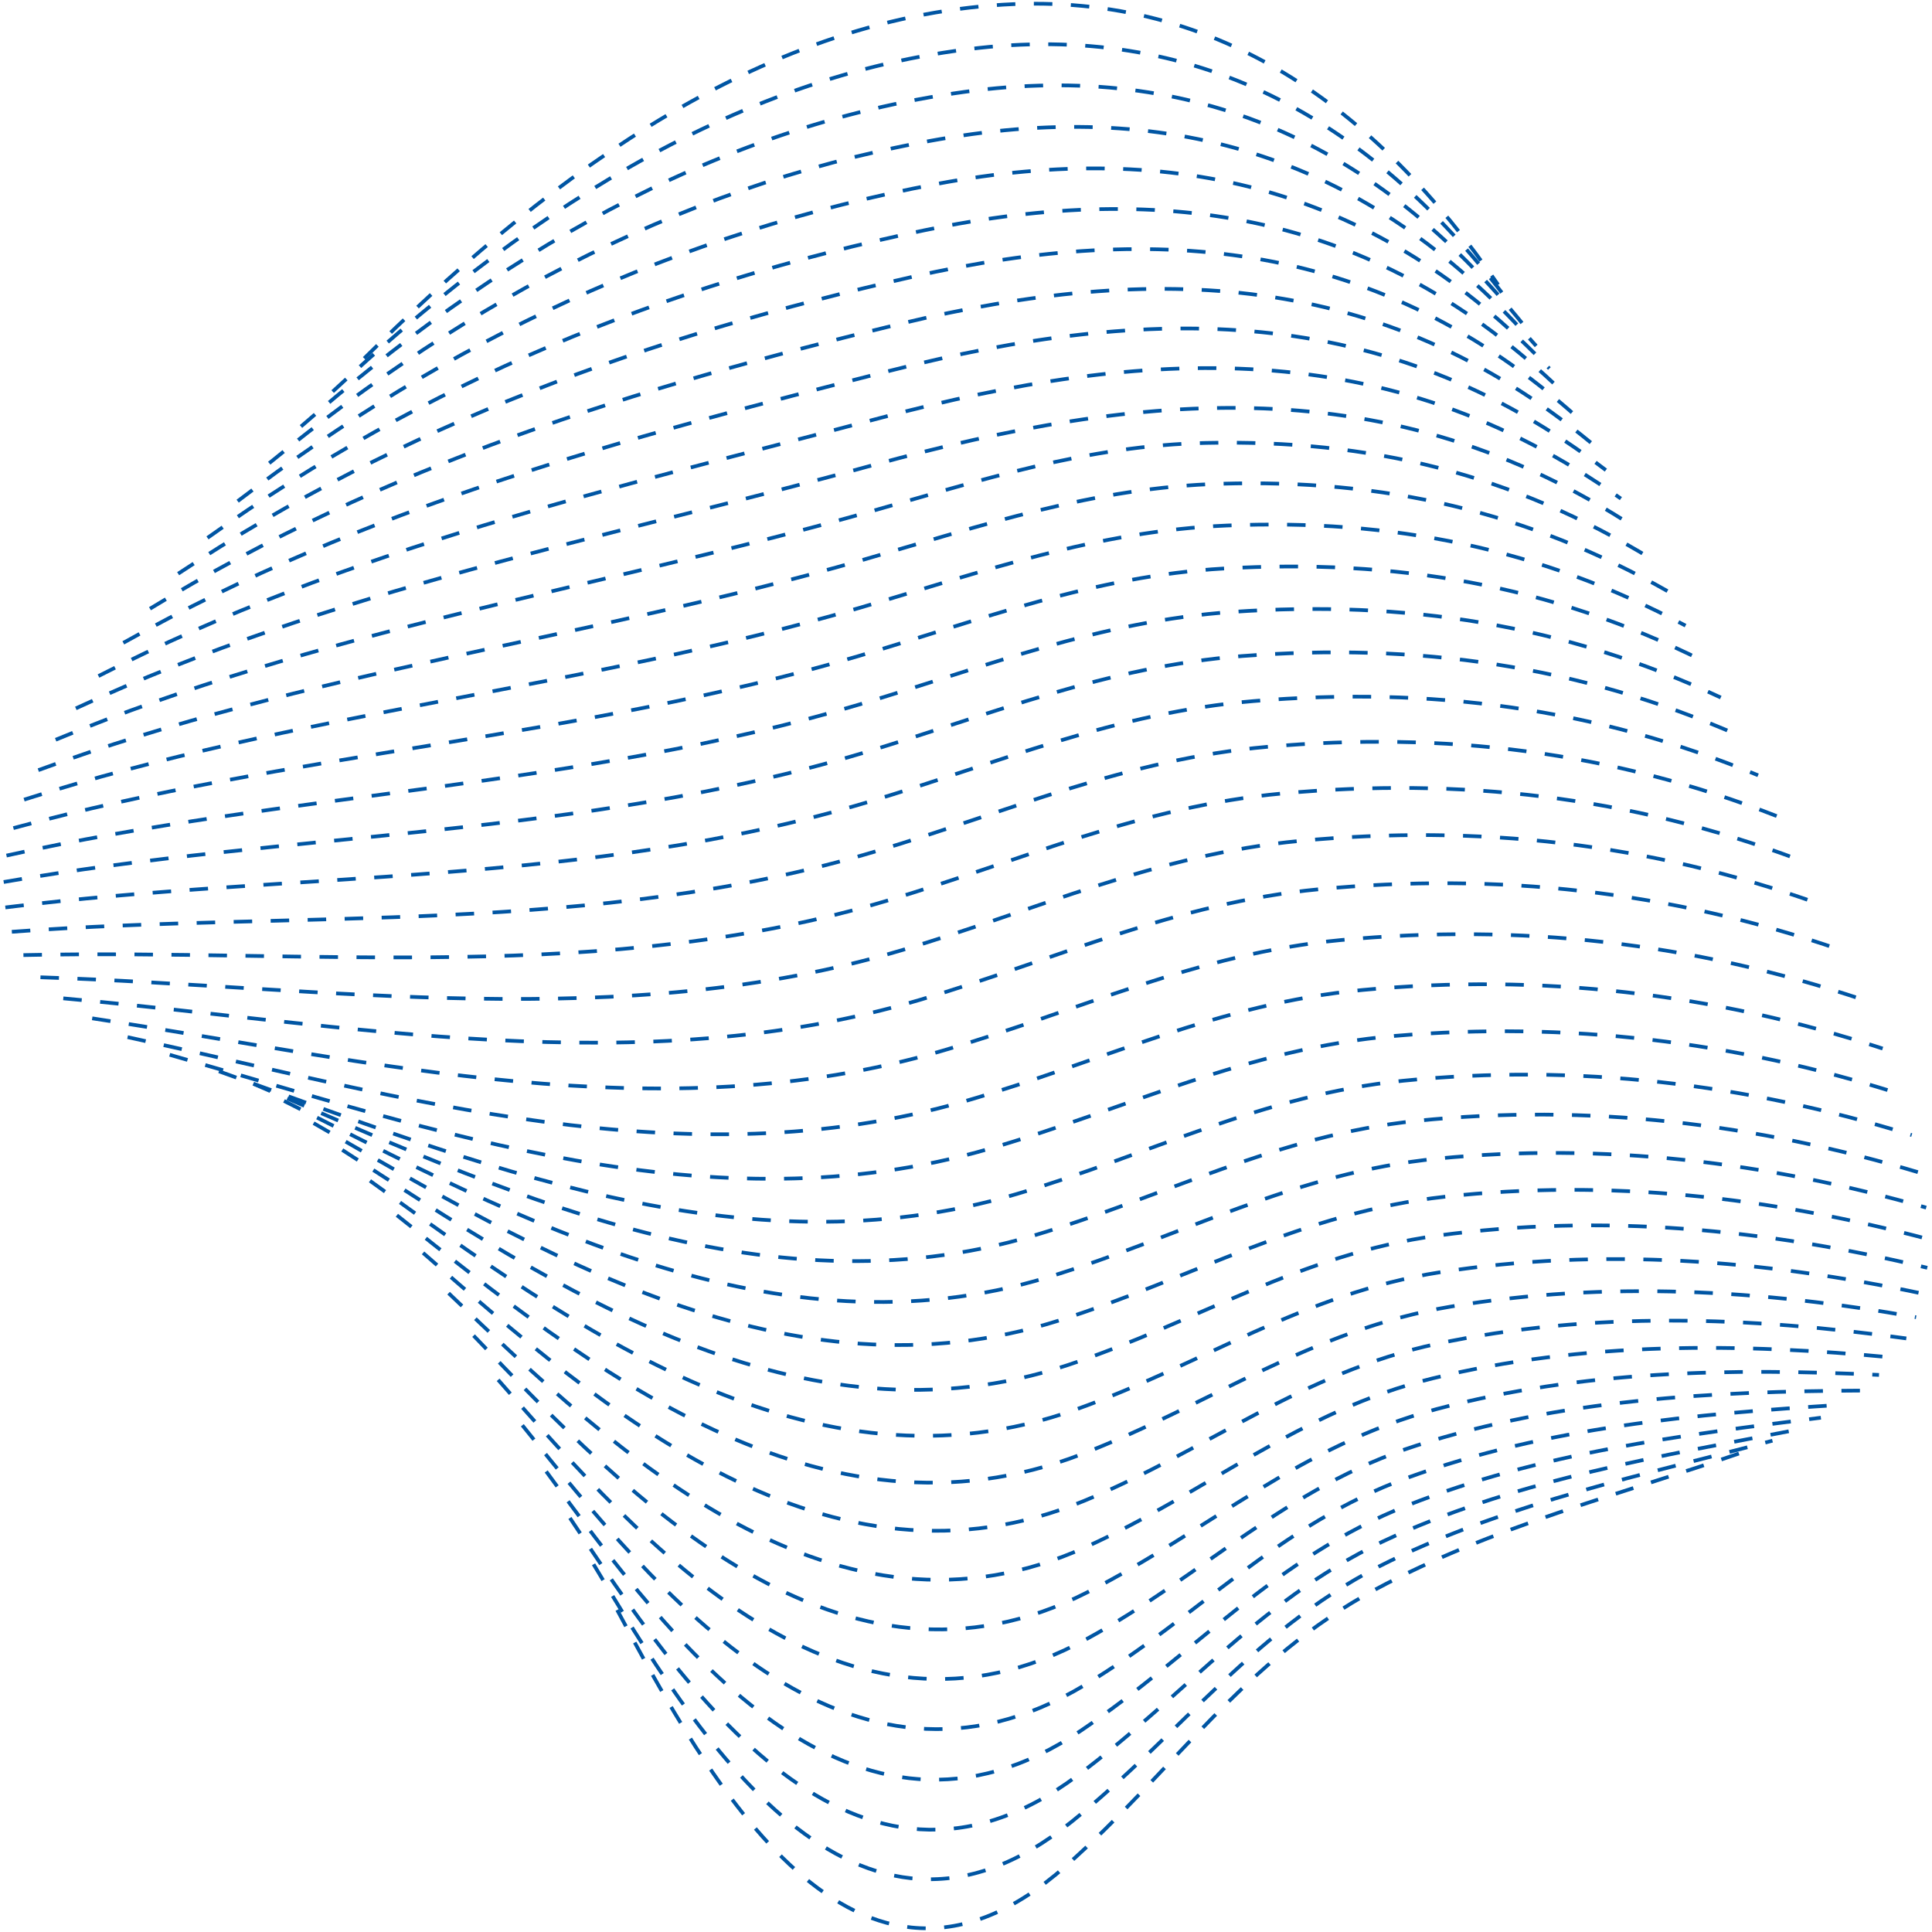 <svg width="522" height="522" viewBox="0 0 522 522" fill="none" xmlns="http://www.w3.org/2000/svg">
<path d="M166.75 434.994C191.041 480.271 231.174 554.515 288.007 504.135C317.149 478.303 336.2 448.513 371.642 429.44C403.194 412.466 438.026 403.738 471.668 392.097" stroke="#0055A3" stroke-miterlimit="10" stroke-dasharray="5 5"/>
<path d="M160.369 422.651C187.771 468.4 230.943 539.449 289.617 492.143C319.768 467.838 339.75 439.012 375.852 421.616C408.524 405.878 444.086 398.536 478.888 389.255" stroke="#0055A3" stroke-miterlimit="10" stroke-dasharray="5 5"/>
<path d="M153.988 410.136C184.37 455.956 230.863 524.615 291.056 479.779C320.858 457.583 341.719 430.675 376.721 415.057C411.353 399.61 448.715 393.403 485.678 386.262" stroke="#0055A3" stroke-miterlimit="10" stroke-dasharray="5 5"/>
<path d="M147.579 397.571C181.051 443.411 230.303 509.388 292.197 467.496C322.849 446.746 344.67 420.833 380.182 406.771C415.964 392.61 454.076 387.789 491.979 383.048" stroke="#0055A3" stroke-miterlimit="10" stroke-dasharray="5 5"/>
<path d="M141.128 385.087C177.99 431.117 229.263 493.589 293.037 455.303C323.669 436.913 345.54 411.884 380.222 399.289C417.994 385.579 458.006 382.034 497.789 379.543" stroke="#0055A3" stroke-miterlimit="10" stroke-dasharray="5 5"/>
<path d="M134.588 372.814C174.53 418.412 228.283 478.464 293.577 442.849C324.889 425.774 347.73 401.73 382.812 390.531C421.735 378.097 462.487 375.917 503.019 375.716" stroke="#0055A3" stroke-miterlimit="10" stroke-dasharray="5 5"/>
<path d="M127.957 360.871C170.59 405.435 227.503 463.97 293.807 430.203C326.689 413.45 351.36 390.47 388.292 380.677C427.294 370.332 467.627 369.569 507.679 371.487" stroke="#0055A3" stroke-miterlimit="10" stroke-dasharray="5 5"/>
<path d="M121.207 349.401C167.11 393.323 225.723 448.764 293.617 417.89C326.099 403.126 351.31 381.17 387.012 372.432C427.945 362.408 470.017 362.81 511.7 366.817" stroke="#0055A3" stroke-miterlimit="10" stroke-dasharray="5 5"/>
<path d="M114.307 338.514C163.339 381.38 223.903 434.08 293.047 405.455C326.069 391.786 352.16 370.754 388.163 363.101C430.105 354.192 472.837 355.749 515.06 361.624" stroke="#0055A3" stroke-miterlimit="10" stroke-dasharray="5 5"/>
<path d="M107.236 328.349C159.299 369.799 221.903 419.948 292.047 392.98C326.779 379.622 354.251 359.314 392.063 353.006C434.045 346.006 475.978 348.467 517.71 355.899" stroke="#0055A3" stroke-miterlimit="10" stroke-dasharray="5 5"/>
<path d="M99.966 319.039C154.909 358.651 219.523 406.108 290.537 380.878C324.809 368.705 352.09 349.501 389.073 343.746C432.755 336.957 476.558 340.412 519.61 349.552" stroke="#0055A3" stroke-miterlimit="10" stroke-dasharray="5 5"/>
<path d="M92.476 310.703C150.359 348.196 216.753 392.67 288.547 368.806C323.219 357.275 351.251 338.875 388.443 333.843C432.925 327.817 477.248 332.056 520.72 342.541" stroke="#0055A3" stroke-miterlimit="10" stroke-dasharray="5 5"/>
<path d="M84.734 303.461C145.598 338.494 213.512 379.693 286.016 356.814C322.118 345.414 351.76 327.576 390.392 323.338C434.565 318.497 478.197 323.408 521 334.798" stroke="#0055A3" stroke-miterlimit="10" stroke-dasharray="5 5"/>
<path d="M76.734 297.455C140.388 329.505 209.892 367.31 282.926 345.153C319.348 334.095 349.61 316.86 388.452 313.033C433.245 308.624 477.278 313.957 520.43 326.281" stroke="#0055A3" stroke-miterlimit="10" stroke-dasharray="5 5"/>
<path d="M68.434 292.815C134.687 321.359 205.822 355.618 279.216 333.854C314.878 323.278 344.97 306.725 382.782 302.838C429.075 298.078 474.487 303.562 518.94 316.92" stroke="#0055A3" stroke-miterlimit="10" stroke-dasharray="5 5"/>
<path d="M59.153 289.45C128.047 314.027 200.752 344.419 274.556 322.644C310.478 312.048 341.09 295.818 379.112 292.001C425.925 287.3 471.677 292.774 516.52 306.675" stroke="#0055A3" stroke-miterlimit="10" stroke-dasharray="5 5"/>
<path d="M45.852 284.99C117.797 305.47 192.491 332.166 267.405 310.351C304.988 299.403 337.019 283.273 376.822 279.888C423.414 275.931 468.597 281.324 513.1 295.496" stroke="#0055A3" stroke-miterlimit="10" stroke-dasharray="5 5"/>
<path d="M34.472 280.219C108.736 296.339 185.07 319.36 260.685 297.535C297.537 286.898 329.269 271.11 368.191 267.474C416.194 262.974 462.867 268.327 508.669 283.303" stroke="#0055A3" stroke-miterlimit="10" stroke-dasharray="5 5"/>
<path d="M24.911 275.138C100.816 286.688 178.44 306.113 254.354 283.976C291.257 273.21 323.278 257.682 362.241 253.996C410.484 249.436 457.236 254.669 503.179 270.046" stroke="#0055A3" stroke-miterlimit="10" stroke-dasharray="5 5"/>
<path d="M17.101 269.744C94.066 276.695 172.63 292.604 248.585 270.136C285.367 259.249 317.499 243.982 356.321 240.266C404.584 235.656 451.186 240.758 497.049 256.567" stroke="#0055A3" stroke-miterlimit="10" stroke-dasharray="5 5"/>
<path d="M10.931 264.049C88.565 266.6 167.85 279.316 243.814 256.677C280.386 245.78 312.528 230.855 351.13 227.209C399.333 222.659 445.656 227.801 491.299 244.143" stroke="#0055A3" stroke-miterlimit="10" stroke-dasharray="5 5"/>
<path d="M6.33 258.053C84.255 256.356 164.019 266.008 239.914 243.279C276.176 232.421 308.228 217.898 346.5 214.383C394.533 209.964 440.445 215.216 485.708 232.16" stroke="#0055A3" stroke-miterlimit="10" stroke-dasharray="5 5"/>
<path d="M3.2 251.757C81.085 245.961 161.089 252.701 236.834 229.952C272.696 219.185 304.558 205.123 342.4 201.779C390.173 197.56 435.545 203.004 480.288 220.591" stroke="#0055A3" stroke-miterlimit="10" stroke-dasharray="5 5"/>
<path d="M1.45 245.177C78.995 235.465 158.979 239.382 234.514 216.703C269.886 206.077 301.478 192.528 338.79 189.414C386.213 185.457 430.915 191.192 475.008 209.472" stroke="#0055A3" stroke-miterlimit="10" stroke-dasharray="5 5"/>
<path d="M1 238.307C77.945 224.838 157.659 226.054 232.933 203.505C267.735 193.08 298.967 180.083 335.669 177.251C382.672 173.625 426.585 179.722 469.897 198.745" stroke="#0055A3" stroke-miterlimit="10" stroke-dasharray="5 5"/>
<path d="M1.75 231.166C77.844 214.132 157.059 212.716 232.013 190.389C266.165 180.214 296.977 167.83 332.979 165.329C379.492 162.095 422.514 168.664 464.927 188.46" stroke="#0055A3" stroke-miterlimit="10" stroke-dasharray="5 5"/>
<path d="M3.621 223.744C78.665 203.325 157.13 199.348 231.734 177.322C265.146 167.459 295.498 155.627 330.72 153.599C376.743 150.947 418.625 157.907 460.108 178.547" stroke="#0055A3" stroke-miterlimit="10" stroke-dasharray="5 5"/>
<path d="M6.51 216.051C80.314 192.458 157.819 185.98 232.023 164.295C265.625 154.472 296.107 143.474 331.489 141.988C375.952 140.13 415.984 148.095 455.406 169.036" stroke="#0055A3" stroke-miterlimit="10" stroke-dasharray="5 5"/>
<path d="M10.351 208.086C82.755 181.47 159.059 172.561 232.864 151.349C265.625 141.938 295.457 131.703 329.919 130.699C373.752 129.423 412.634 138.131 450.866 159.896" stroke="#0055A3" stroke-miterlimit="10" stroke-dasharray="5 5"/>
<path d="M15.04 199.87C85.905 170.452 160.809 159.143 234.193 138.483C264.985 129.815 293.537 120.364 325.859 119.671C370.101 118.727 408.473 127.967 446.436 151.148" stroke="#0055A3" stroke-miterlimit="10" stroke-dasharray="5 5"/>
<path d="M20.491 191.393C89.655 159.343 163.009 145.644 235.964 125.647C308.678 105.72 375.762 99.131 442.136 142.751" stroke="#0055A3" stroke-miterlimit="10" stroke-dasharray="5 5"/>
<path d="M26.611 182.655C93.965 148.195 165.609 132.045 238.114 112.851C309.338 93.999 374.672 89.961 437.945 134.716" stroke="#0055A3" stroke-miterlimit="10" stroke-dasharray="5 5"/>
<path d="M33.322 173.686C98.726 136.996 168.59 118.415 240.634 100.125C310.348 82.428 373.912 81.213 433.885 127.022" stroke="#0055A3" stroke-miterlimit="10" stroke-dasharray="5 5"/>
<path d="M40.523 164.466C103.916 125.777 171.88 104.705 243.454 87.44C311.758 70.968 373.262 72.947 429.915 119.671" stroke="#0055A3" stroke-miterlimit="10" stroke-dasharray="5 5"/>
<path d="M48.133 155.005C109.346 114.538 175.46 90.855 246.524 74.795C313.468 59.669 372.862 65.123 426.055 112.64" stroke="#0055A3" stroke-miterlimit="10" stroke-dasharray="5 5"/>
<path d="M56.063 145.322C114.997 103.339 179.291 76.884 249.805 62.21C315.459 48.541 372.592 57.811 422.295 105.951" stroke="#0055A3" stroke-miterlimit="10" stroke-dasharray="5 5"/>
<path d="M64.214 135.409C120.777 92.191 183.291 62.782 253.225 49.675C317.739 37.583 372.362 51.021 418.624 99.563" stroke="#0055A3" stroke-miterlimit="10" stroke-dasharray="5 5"/>
<path d="M72.744 125.144C126.797 80.972 187.641 48.41 256.895 37.101C320.249 26.756 372.312 44.724 415.054 93.466" stroke="#0055A3" stroke-miterlimit="10" stroke-dasharray="5 5"/>
<path d="M81.324 115.231C132.777 70.376 192.121 34.218 260.645 24.817C322.858 16.28 372.261 39.069 411.543 87.661" stroke="#0055A3" stroke-miterlimit="10" stroke-dasharray="5 5"/>
<path d="M89.885 105.8C138.678 60.443 196.641 20.458 264.415 12.956C325.439 6.196 372.242 33.987 408.134 82.167" stroke="#0055A3" stroke-miterlimit="10" stroke-dasharray="5 5"/>
<path d="M98.395 96.831C144.308 51.373 201.301 6.739 268.185 1.456C328.059 -3.275 372.051 29.307 404.773 76.934" stroke="#0055A3" stroke-miterlimit="10" stroke-dasharray="5 5"/>
</svg>
